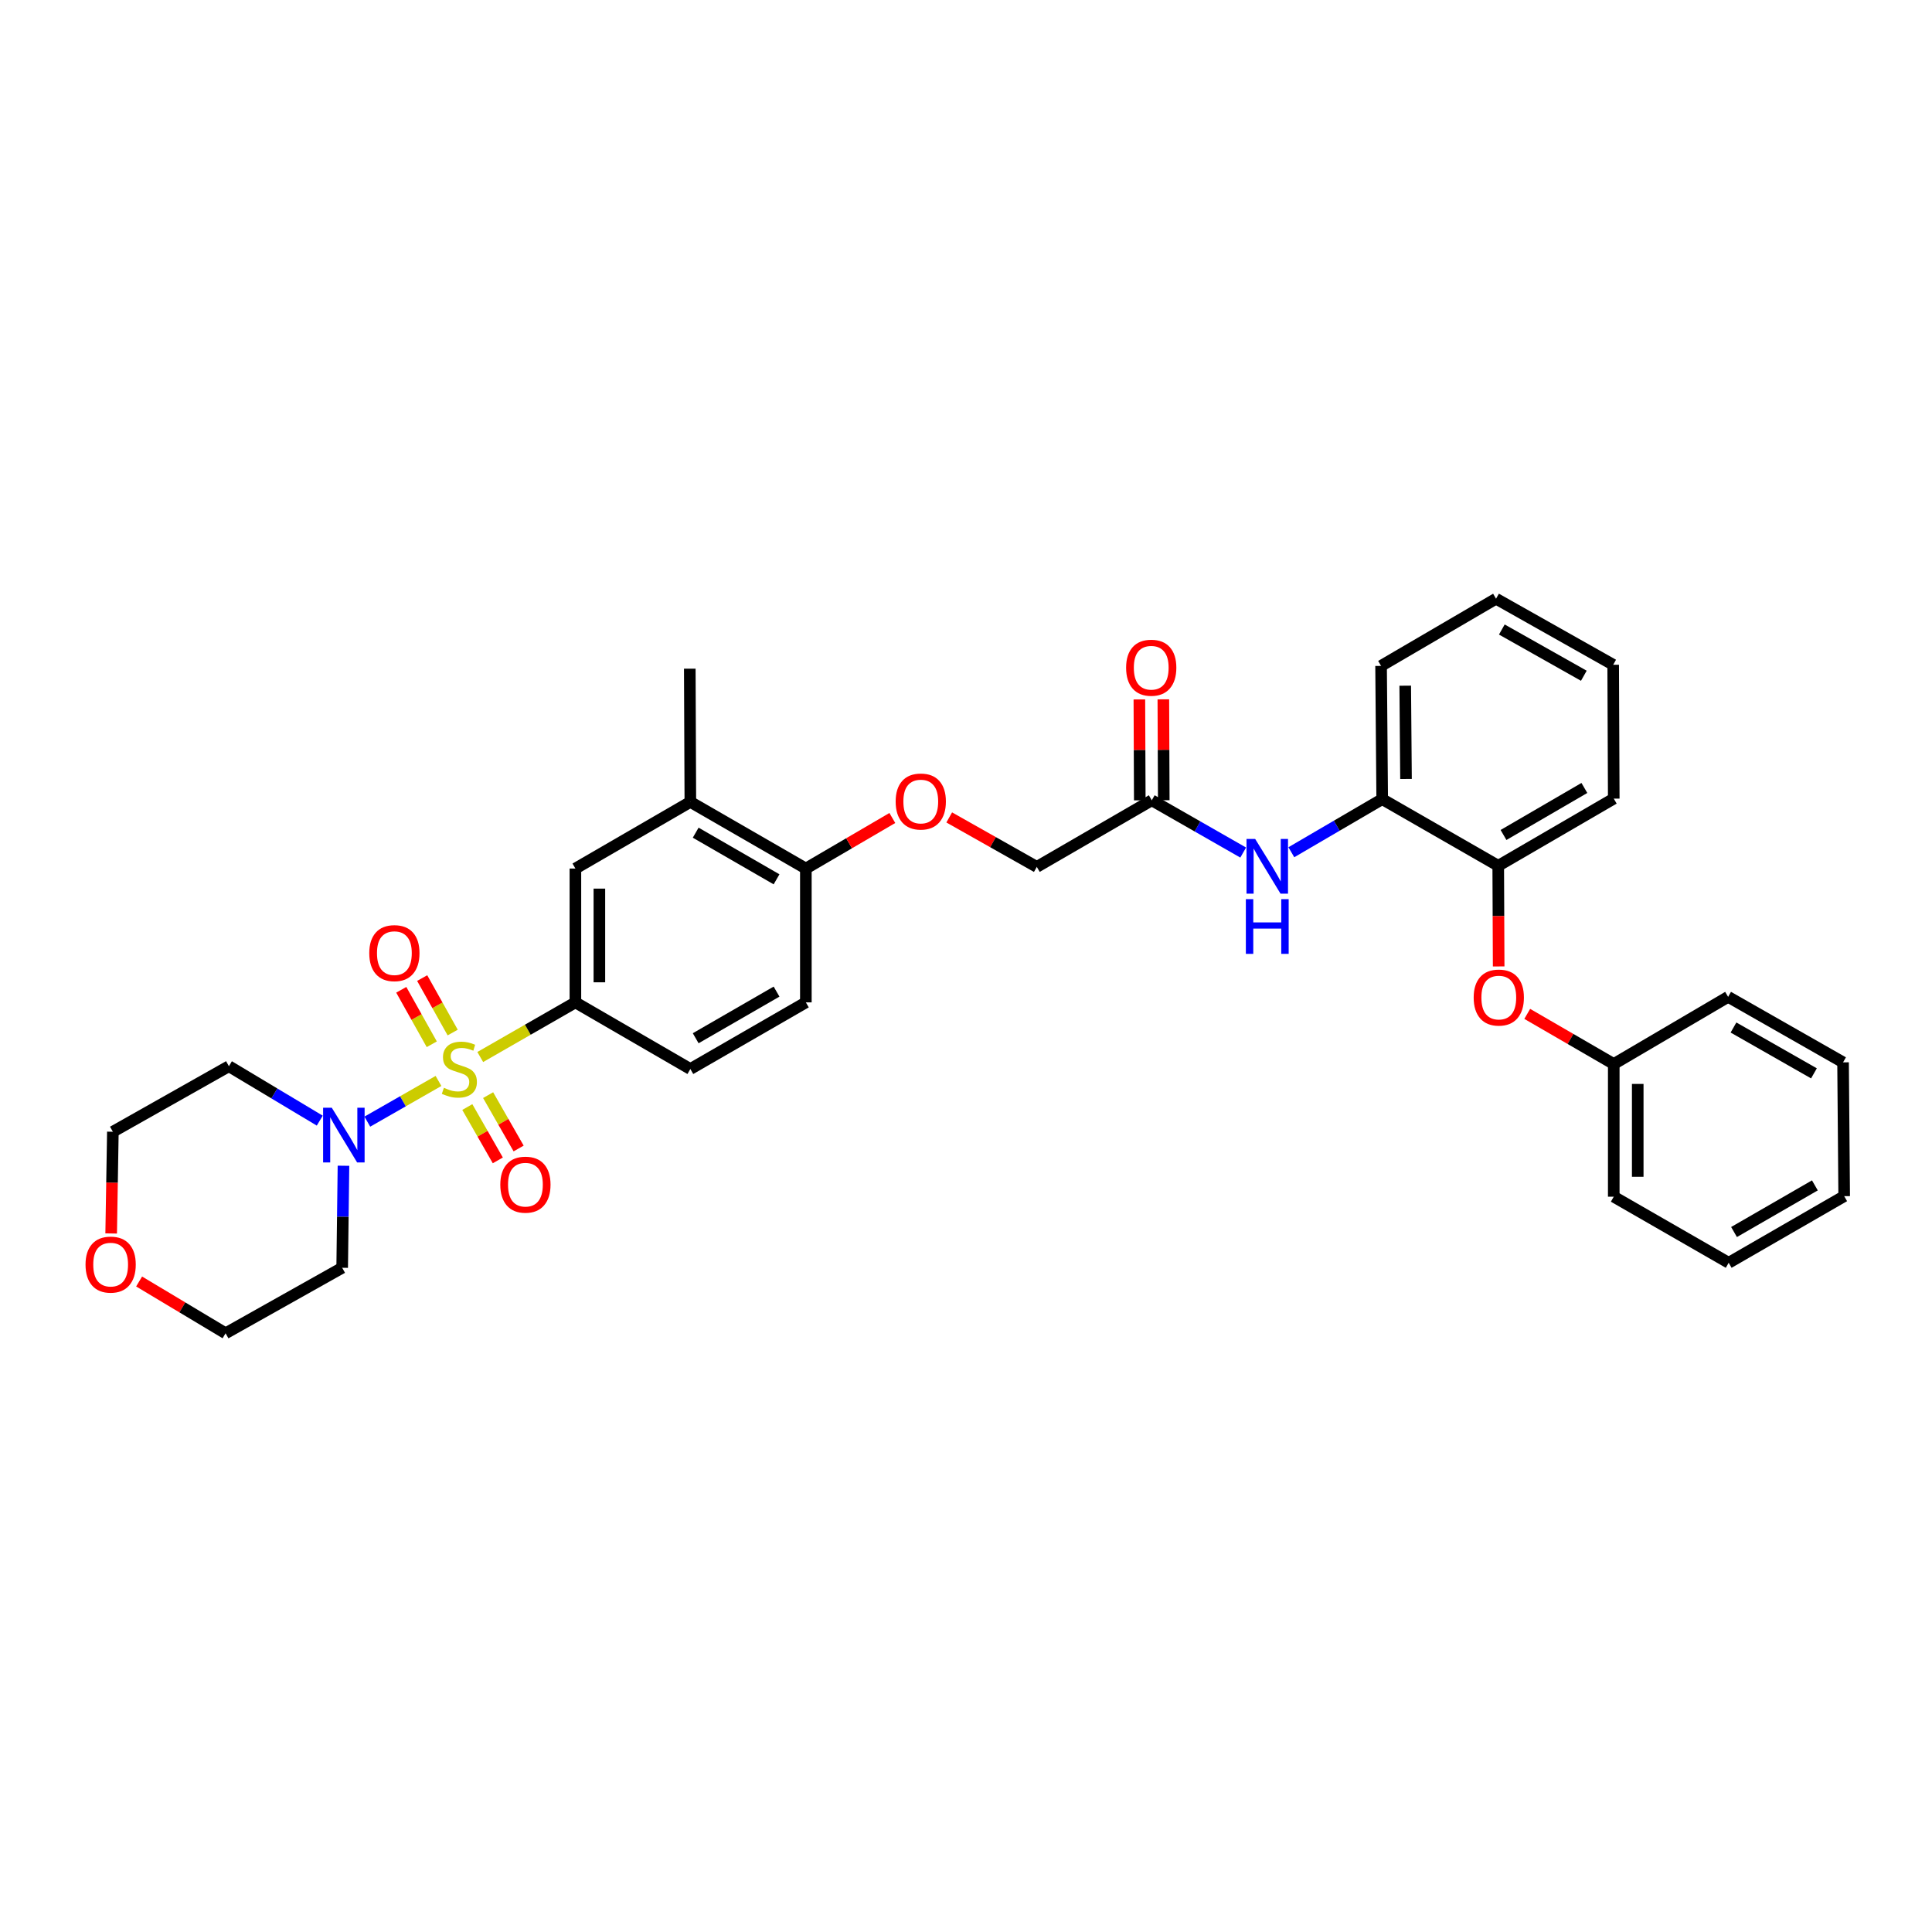 <?xml version='1.0' encoding='iso-8859-1'?>
<svg version='1.1' baseProfile='full'
              xmlns='http://www.w3.org/2000/svg'
                      xmlns:rdkit='http://www.rdkit.org/xml'
                      xmlns:xlink='http://www.w3.org/1999/xlink'
                  xml:space='preserve'
width='1000px' height='1000px' viewBox='0 0 1000 1000'>
<!-- END OF HEADER -->
<rect style='opacity:1.0;fill:#FFFFFF;stroke:none' width='1000' height='1000' x='0' y='0'> </rect>
<path class='bond-0' d='M 226.964,559.496 L 208.547,570.028' style='fill:none;fill-rule:evenodd;stroke:#CCCC00;stroke-width:6px;stroke-linecap:butt;stroke-linejoin:miter;stroke-opacity:1' />
<path class='bond-0' d='M 208.547,570.028 L 190.13,580.561' style='fill:none;fill-rule:evenodd;stroke:#0000FF;stroke-width:6px;stroke-linecap:butt;stroke-linejoin:miter;stroke-opacity:1' />
<path class='bond-1' d='M 248.577,547.11 L 273.202,532.97' style='fill:none;fill-rule:evenodd;stroke:#CCCC00;stroke-width:6px;stroke-linecap:butt;stroke-linejoin:miter;stroke-opacity:1' />
<path class='bond-1' d='M 273.202,532.97 L 297.827,518.83' style='fill:none;fill-rule:evenodd;stroke:#000000;stroke-width:6px;stroke-linecap:butt;stroke-linejoin:miter;stroke-opacity:1' />
<path class='bond-4' d='M 234.309,534.445 L 226.415,520.349' style='fill:none;fill-rule:evenodd;stroke:#CCCC00;stroke-width:6px;stroke-linecap:butt;stroke-linejoin:miter;stroke-opacity:1' />
<path class='bond-4' d='M 226.415,520.349 L 218.521,506.252' style='fill:none;fill-rule:evenodd;stroke:#FF0000;stroke-width:6px;stroke-linecap:butt;stroke-linejoin:miter;stroke-opacity:1' />
<path class='bond-4' d='M 223.481,540.509 L 215.587,526.412' style='fill:none;fill-rule:evenodd;stroke:#CCCC00;stroke-width:6px;stroke-linecap:butt;stroke-linejoin:miter;stroke-opacity:1' />
<path class='bond-4' d='M 215.587,526.412 L 207.693,512.316' style='fill:none;fill-rule:evenodd;stroke:#FF0000;stroke-width:6px;stroke-linecap:butt;stroke-linejoin:miter;stroke-opacity:1' />
<path class='bond-5' d='M 241.875,573.001 L 249.772,586.808' style='fill:none;fill-rule:evenodd;stroke:#CCCC00;stroke-width:6px;stroke-linecap:butt;stroke-linejoin:miter;stroke-opacity:1' />
<path class='bond-5' d='M 249.772,586.808 L 257.669,600.614' style='fill:none;fill-rule:evenodd;stroke:#FF0000;stroke-width:6px;stroke-linecap:butt;stroke-linejoin:miter;stroke-opacity:1' />
<path class='bond-5' d='M 252.648,566.839 L 260.545,580.646' style='fill:none;fill-rule:evenodd;stroke:#CCCC00;stroke-width:6px;stroke-linecap:butt;stroke-linejoin:miter;stroke-opacity:1' />
<path class='bond-5' d='M 260.545,580.646 L 268.442,594.453' style='fill:none;fill-rule:evenodd;stroke:#FF0000;stroke-width:6px;stroke-linecap:butt;stroke-linejoin:miter;stroke-opacity:1' />
<path class='bond-17' d='M 165.506,580.038 L 141.995,565.954' style='fill:none;fill-rule:evenodd;stroke:#0000FF;stroke-width:6px;stroke-linecap:butt;stroke-linejoin:miter;stroke-opacity:1' />
<path class='bond-17' d='M 141.995,565.954 L 118.484,551.87' style='fill:none;fill-rule:evenodd;stroke:#000000;stroke-width:6px;stroke-linecap:butt;stroke-linejoin:miter;stroke-opacity:1' />
<path class='bond-18' d='M 177.779,603.387 L 177.445,629.792' style='fill:none;fill-rule:evenodd;stroke:#0000FF;stroke-width:6px;stroke-linecap:butt;stroke-linejoin:miter;stroke-opacity:1' />
<path class='bond-18' d='M 177.445,629.792 L 177.111,656.197' style='fill:none;fill-rule:evenodd;stroke:#000000;stroke-width:6px;stroke-linecap:butt;stroke-linejoin:miter;stroke-opacity:1' />
<path class='bond-3' d='M 297.827,518.83 L 297.827,449.557' style='fill:none;fill-rule:evenodd;stroke:#000000;stroke-width:6px;stroke-linecap:butt;stroke-linejoin:miter;stroke-opacity:1' />
<path class='bond-3' d='M 310.238,508.439 L 310.238,459.948' style='fill:none;fill-rule:evenodd;stroke:#000000;stroke-width:6px;stroke-linecap:butt;stroke-linejoin:miter;stroke-opacity:1' />
<path class='bond-13' d='M 297.827,518.83 L 357.323,553.318' style='fill:none;fill-rule:evenodd;stroke:#000000;stroke-width:6px;stroke-linecap:butt;stroke-linejoin:miter;stroke-opacity:1' />
<path class='bond-2' d='M 643.473,441.281 L 619.814,427.754' style='fill:none;fill-rule:evenodd;stroke:#0000FF;stroke-width:6px;stroke-linecap:butt;stroke-linejoin:miter;stroke-opacity:1' />
<path class='bond-2' d='M 619.814,427.754 L 596.155,414.227' style='fill:none;fill-rule:evenodd;stroke:#000000;stroke-width:6px;stroke-linecap:butt;stroke-linejoin:miter;stroke-opacity:1' />
<path class='bond-6' d='M 668.397,441.121 L 691.91,427.378' style='fill:none;fill-rule:evenodd;stroke:#0000FF;stroke-width:6px;stroke-linecap:butt;stroke-linejoin:miter;stroke-opacity:1' />
<path class='bond-6' d='M 691.91,427.378 L 715.423,413.634' style='fill:none;fill-rule:evenodd;stroke:#000000;stroke-width:6px;stroke-linecap:butt;stroke-linejoin:miter;stroke-opacity:1' />
<path class='bond-9' d='M 297.827,449.557 L 357.323,415.069' style='fill:none;fill-rule:evenodd;stroke:#000000;stroke-width:6px;stroke-linecap:butt;stroke-linejoin:miter;stroke-opacity:1' />
<path class='bond-8' d='M 715.423,413.634 L 775.485,448.13' style='fill:none;fill-rule:evenodd;stroke:#000000;stroke-width:6px;stroke-linecap:butt;stroke-linejoin:miter;stroke-opacity:1' />
<path class='bond-23' d='M 715.423,413.634 L 714.844,344.672' style='fill:none;fill-rule:evenodd;stroke:#000000;stroke-width:6px;stroke-linecap:butt;stroke-linejoin:miter;stroke-opacity:1' />
<path class='bond-23' d='M 727.747,403.186 L 727.342,354.912' style='fill:none;fill-rule:evenodd;stroke:#000000;stroke-width:6px;stroke-linecap:butt;stroke-linejoin:miter;stroke-opacity:1' />
<path class='bond-7' d='M 596.155,414.227 L 536.652,448.702' style='fill:none;fill-rule:evenodd;stroke:#000000;stroke-width:6px;stroke-linecap:butt;stroke-linejoin:miter;stroke-opacity:1' />
<path class='bond-14' d='M 602.361,414.202 L 602.253,388.09' style='fill:none;fill-rule:evenodd;stroke:#000000;stroke-width:6px;stroke-linecap:butt;stroke-linejoin:miter;stroke-opacity:1' />
<path class='bond-14' d='M 602.253,388.09 L 602.146,361.979' style='fill:none;fill-rule:evenodd;stroke:#FF0000;stroke-width:6px;stroke-linecap:butt;stroke-linejoin:miter;stroke-opacity:1' />
<path class='bond-14' d='M 589.95,414.253 L 589.843,388.141' style='fill:none;fill-rule:evenodd;stroke:#000000;stroke-width:6px;stroke-linecap:butt;stroke-linejoin:miter;stroke-opacity:1' />
<path class='bond-14' d='M 589.843,388.141 L 589.735,362.03' style='fill:none;fill-rule:evenodd;stroke:#FF0000;stroke-width:6px;stroke-linecap:butt;stroke-linejoin:miter;stroke-opacity:1' />
<path class='bond-10' d='M 775.485,448.13 L 775.596,474.179' style='fill:none;fill-rule:evenodd;stroke:#000000;stroke-width:6px;stroke-linecap:butt;stroke-linejoin:miter;stroke-opacity:1' />
<path class='bond-10' d='M 775.596,474.179 L 775.706,500.228' style='fill:none;fill-rule:evenodd;stroke:#FF0000;stroke-width:6px;stroke-linecap:butt;stroke-linejoin:miter;stroke-opacity:1' />
<path class='bond-25' d='M 775.485,448.13 L 835.277,413.359' style='fill:none;fill-rule:evenodd;stroke:#000000;stroke-width:6px;stroke-linecap:butt;stroke-linejoin:miter;stroke-opacity:1' />
<path class='bond-25' d='M 778.215,432.185 L 820.07,407.846' style='fill:none;fill-rule:evenodd;stroke:#000000;stroke-width:6px;stroke-linecap:butt;stroke-linejoin:miter;stroke-opacity:1' />
<path class='bond-24' d='M 357.323,415.069 L 357.033,346.106' style='fill:none;fill-rule:evenodd;stroke:#000000;stroke-width:6px;stroke-linecap:butt;stroke-linejoin:miter;stroke-opacity:1' />
<path class='bond-34' d='M 357.323,415.069 L 417.109,449.557' style='fill:none;fill-rule:evenodd;stroke:#000000;stroke-width:6px;stroke-linecap:butt;stroke-linejoin:miter;stroke-opacity:1' />
<path class='bond-34' d='M 360.089,430.992 L 401.939,455.134' style='fill:none;fill-rule:evenodd;stroke:#000000;stroke-width:6px;stroke-linecap:butt;stroke-linejoin:miter;stroke-opacity:1' />
<path class='bond-20' d='M 790.494,524.783 L 812.886,537.761' style='fill:none;fill-rule:evenodd;stroke:#FF0000;stroke-width:6px;stroke-linecap:butt;stroke-linejoin:miter;stroke-opacity:1' />
<path class='bond-20' d='M 812.886,537.761 L 835.277,550.74' style='fill:none;fill-rule:evenodd;stroke:#000000;stroke-width:6px;stroke-linecap:butt;stroke-linejoin:miter;stroke-opacity:1' />
<path class='bond-11' d='M 417.109,449.557 L 417.109,518.83' style='fill:none;fill-rule:evenodd;stroke:#000000;stroke-width:6px;stroke-linecap:butt;stroke-linejoin:miter;stroke-opacity:1' />
<path class='bond-12' d='M 417.109,449.557 L 439.489,436.475' style='fill:none;fill-rule:evenodd;stroke:#000000;stroke-width:6px;stroke-linecap:butt;stroke-linejoin:miter;stroke-opacity:1' />
<path class='bond-12' d='M 439.489,436.475 L 461.868,423.392' style='fill:none;fill-rule:evenodd;stroke:#FF0000;stroke-width:6px;stroke-linecap:butt;stroke-linejoin:miter;stroke-opacity:1' />
<path class='bond-19' d='M 491.315,423.101 L 513.984,435.901' style='fill:none;fill-rule:evenodd;stroke:#FF0000;stroke-width:6px;stroke-linecap:butt;stroke-linejoin:miter;stroke-opacity:1' />
<path class='bond-19' d='M 513.984,435.901 L 536.652,448.702' style='fill:none;fill-rule:evenodd;stroke:#000000;stroke-width:6px;stroke-linecap:butt;stroke-linejoin:miter;stroke-opacity:1' />
<path class='bond-15' d='M 357.323,553.318 L 417.109,518.83' style='fill:none;fill-rule:evenodd;stroke:#000000;stroke-width:6px;stroke-linecap:butt;stroke-linejoin:miter;stroke-opacity:1' />
<path class='bond-15' d='M 360.089,537.395 L 401.939,513.253' style='fill:none;fill-rule:evenodd;stroke:#000000;stroke-width:6px;stroke-linecap:butt;stroke-linejoin:miter;stroke-opacity:1' />
<path class='bond-16' d='M 72.004,663.298 L 94.382,676.702' style='fill:none;fill-rule:evenodd;stroke:#FF0000;stroke-width:6px;stroke-linecap:butt;stroke-linejoin:miter;stroke-opacity:1' />
<path class='bond-16' d='M 94.382,676.702 L 116.76,690.106' style='fill:none;fill-rule:evenodd;stroke:#000000;stroke-width:6px;stroke-linecap:butt;stroke-linejoin:miter;stroke-opacity:1' />
<path class='bond-33' d='M 57.54,638.436 L 57.981,612.111' style='fill:none;fill-rule:evenodd;stroke:#FF0000;stroke-width:6px;stroke-linecap:butt;stroke-linejoin:miter;stroke-opacity:1' />
<path class='bond-33' d='M 57.981,612.111 L 58.422,585.786' style='fill:none;fill-rule:evenodd;stroke:#000000;stroke-width:6px;stroke-linecap:butt;stroke-linejoin:miter;stroke-opacity:1' />
<path class='bond-21' d='M 118.484,551.87 L 58.422,585.786' style='fill:none;fill-rule:evenodd;stroke:#000000;stroke-width:6px;stroke-linecap:butt;stroke-linejoin:miter;stroke-opacity:1' />
<path class='bond-22' d='M 177.111,656.197 L 116.76,690.106' style='fill:none;fill-rule:evenodd;stroke:#000000;stroke-width:6px;stroke-linecap:butt;stroke-linejoin:miter;stroke-opacity:1' />
<path class='bond-26' d='M 835.277,550.74 L 835.277,619.406' style='fill:none;fill-rule:evenodd;stroke:#000000;stroke-width:6px;stroke-linecap:butt;stroke-linejoin:miter;stroke-opacity:1' />
<path class='bond-26' d='M 847.688,561.04 L 847.688,609.106' style='fill:none;fill-rule:evenodd;stroke:#000000;stroke-width:6px;stroke-linecap:butt;stroke-linejoin:miter;stroke-opacity:1' />
<path class='bond-27' d='M 835.277,550.74 L 894.47,515.969' style='fill:none;fill-rule:evenodd;stroke:#000000;stroke-width:6px;stroke-linecap:butt;stroke-linejoin:miter;stroke-opacity:1' />
<path class='bond-28' d='M 714.844,344.672 L 774.347,309.894' style='fill:none;fill-rule:evenodd;stroke:#000000;stroke-width:6px;stroke-linecap:butt;stroke-linejoin:miter;stroke-opacity:1' />
<path class='bond-35' d='M 835.277,413.359 L 834.981,344.086' style='fill:none;fill-rule:evenodd;stroke:#000000;stroke-width:6px;stroke-linecap:butt;stroke-linejoin:miter;stroke-opacity:1' />
<path class='bond-31' d='M 835.277,619.406 L 894.767,653.618' style='fill:none;fill-rule:evenodd;stroke:#000000;stroke-width:6px;stroke-linecap:butt;stroke-linejoin:miter;stroke-opacity:1' />
<path class='bond-30' d='M 894.47,515.969 L 953.966,549.871' style='fill:none;fill-rule:evenodd;stroke:#000000;stroke-width:6px;stroke-linecap:butt;stroke-linejoin:miter;stroke-opacity:1' />
<path class='bond-30' d='M 897.25,531.837 L 938.897,555.569' style='fill:none;fill-rule:evenodd;stroke:#000000;stroke-width:6px;stroke-linecap:butt;stroke-linejoin:miter;stroke-opacity:1' />
<path class='bond-29' d='M 774.347,309.894 L 834.981,344.086' style='fill:none;fill-rule:evenodd;stroke:#000000;stroke-width:6px;stroke-linecap:butt;stroke-linejoin:miter;stroke-opacity:1' />
<path class='bond-29' d='M 777.346,325.833 L 819.79,349.767' style='fill:none;fill-rule:evenodd;stroke:#000000;stroke-width:6px;stroke-linecap:butt;stroke-linejoin:miter;stroke-opacity:1' />
<path class='bond-32' d='M 953.966,549.871 L 954.545,619.13' style='fill:none;fill-rule:evenodd;stroke:#000000;stroke-width:6px;stroke-linecap:butt;stroke-linejoin:miter;stroke-opacity:1' />
<path class='bond-36' d='M 894.767,653.618 L 954.545,619.13' style='fill:none;fill-rule:evenodd;stroke:#000000;stroke-width:6px;stroke-linecap:butt;stroke-linejoin:miter;stroke-opacity:1' />
<path class='bond-36' d='M 897.531,637.695 L 939.377,613.553' style='fill:none;fill-rule:evenodd;stroke:#000000;stroke-width:6px;stroke-linecap:butt;stroke-linejoin:miter;stroke-opacity:1' />
<path  class='atom-0' d='M 229.765 563.038
Q 230.085 563.158, 231.405 563.718
Q 232.725 564.278, 234.165 564.638
Q 235.645 564.958, 237.085 564.958
Q 239.765 564.958, 241.325 563.678
Q 242.885 562.358, 242.885 560.078
Q 242.885 558.518, 242.085 557.558
Q 241.325 556.598, 240.125 556.078
Q 238.925 555.558, 236.925 554.958
Q 234.405 554.198, 232.885 553.478
Q 231.405 552.758, 230.325 551.238
Q 229.285 549.718, 229.285 547.158
Q 229.285 543.598, 231.685 541.398
Q 234.125 539.198, 238.925 539.198
Q 242.205 539.198, 245.925 540.758
L 245.005 543.838
Q 241.605 542.438, 239.045 542.438
Q 236.285 542.438, 234.765 543.598
Q 233.245 544.718, 233.285 546.678
Q 233.285 548.198, 234.045 549.118
Q 234.845 550.038, 235.965 550.558
Q 237.125 551.078, 239.045 551.678
Q 241.605 552.478, 243.125 553.278
Q 244.645 554.078, 245.725 555.718
Q 246.845 557.318, 246.845 560.078
Q 246.845 563.998, 244.205 566.118
Q 241.605 568.198, 237.245 568.198
Q 234.725 568.198, 232.805 567.638
Q 230.925 567.118, 228.685 566.198
L 229.765 563.038
' fill='#CCCC00'/>
<path  class='atom-1' d='M 171.72 573.35
L 181 588.35
Q 181.92 589.83, 183.4 592.51
Q 184.88 595.19, 184.96 595.35
L 184.96 573.35
L 188.72 573.35
L 188.72 601.67
L 184.84 601.67
L 174.88 585.27
Q 173.72 583.35, 172.48 581.15
Q 171.28 578.95, 170.92 578.27
L 170.92 601.67
L 167.24 601.67
L 167.24 573.35
L 171.72 573.35
' fill='#0000FF'/>
<path  class='atom-3' d='M 649.674 434.245
L 658.954 449.245
Q 659.874 450.725, 661.354 453.405
Q 662.834 456.085, 662.914 456.245
L 662.914 434.245
L 666.674 434.245
L 666.674 462.565
L 662.794 462.565
L 652.834 446.165
Q 651.674 444.245, 650.434 442.045
Q 649.234 439.845, 648.874 439.165
L 648.874 462.565
L 645.194 462.565
L 645.194 434.245
L 649.674 434.245
' fill='#0000FF'/>
<path  class='atom-3' d='M 644.854 465.397
L 648.694 465.397
L 648.694 477.437
L 663.174 477.437
L 663.174 465.397
L 667.014 465.397
L 667.014 493.717
L 663.174 493.717
L 663.174 480.637
L 648.694 480.637
L 648.694 493.717
L 644.854 493.717
L 644.854 465.397
' fill='#0000FF'/>
<path  class='atom-5' d='M 191.132 493.337
Q 191.132 486.537, 194.492 482.737
Q 197.852 478.937, 204.132 478.937
Q 210.412 478.937, 213.772 482.737
Q 217.132 486.537, 217.132 493.337
Q 217.132 500.217, 213.732 504.137
Q 210.332 508.017, 204.132 508.017
Q 197.892 508.017, 194.492 504.137
Q 191.132 500.257, 191.132 493.337
M 204.132 504.817
Q 208.452 504.817, 210.772 501.937
Q 213.132 499.017, 213.132 493.337
Q 213.132 487.777, 210.772 484.977
Q 208.452 482.137, 204.132 482.137
Q 199.812 482.137, 197.452 484.937
Q 195.132 487.737, 195.132 493.337
Q 195.132 499.057, 197.452 501.937
Q 199.812 504.817, 204.132 504.817
' fill='#FF0000'/>
<path  class='atom-6' d='M 258.957 613.177
Q 258.957 606.377, 262.317 602.577
Q 265.677 598.777, 271.957 598.777
Q 278.237 598.777, 281.597 602.577
Q 284.957 606.377, 284.957 613.177
Q 284.957 620.057, 281.557 623.977
Q 278.157 627.857, 271.957 627.857
Q 265.717 627.857, 262.317 623.977
Q 258.957 620.097, 258.957 613.177
M 271.957 624.657
Q 276.277 624.657, 278.597 621.777
Q 280.957 618.857, 280.957 613.177
Q 280.957 607.617, 278.597 604.817
Q 276.277 601.977, 271.957 601.977
Q 267.637 601.977, 265.277 604.777
Q 262.957 607.577, 262.957 613.177
Q 262.957 618.897, 265.277 621.777
Q 267.637 624.657, 271.957 624.657
' fill='#FF0000'/>
<path  class='atom-11' d='M 762.774 516.331
Q 762.774 509.531, 766.134 505.731
Q 769.494 501.931, 775.774 501.931
Q 782.054 501.931, 785.414 505.731
Q 788.774 509.531, 788.774 516.331
Q 788.774 523.211, 785.374 527.131
Q 781.974 531.011, 775.774 531.011
Q 769.534 531.011, 766.134 527.131
Q 762.774 523.251, 762.774 516.331
M 775.774 527.811
Q 780.094 527.811, 782.414 524.931
Q 784.774 522.011, 784.774 516.331
Q 784.774 510.771, 782.414 507.971
Q 780.094 505.131, 775.774 505.131
Q 771.454 505.131, 769.094 507.931
Q 766.774 510.731, 766.774 516.331
Q 766.774 522.051, 769.094 524.931
Q 771.454 527.811, 775.774 527.811
' fill='#FF0000'/>
<path  class='atom-13' d='M 463.591 414.866
Q 463.591 408.066, 466.951 404.266
Q 470.311 400.466, 476.591 400.466
Q 482.871 400.466, 486.231 404.266
Q 489.591 408.066, 489.591 414.866
Q 489.591 421.746, 486.191 425.666
Q 482.791 429.546, 476.591 429.546
Q 470.351 429.546, 466.951 425.666
Q 463.591 421.786, 463.591 414.866
M 476.591 426.346
Q 480.911 426.346, 483.231 423.466
Q 485.591 420.546, 485.591 414.866
Q 485.591 409.306, 483.231 406.506
Q 480.911 403.666, 476.591 403.666
Q 472.271 403.666, 469.911 406.466
Q 467.591 409.266, 467.591 414.866
Q 467.591 420.586, 469.911 423.466
Q 472.271 426.346, 476.591 426.346
' fill='#FF0000'/>
<path  class='atom-15' d='M 582.873 345.607
Q 582.873 338.807, 586.233 335.007
Q 589.593 331.207, 595.873 331.207
Q 602.153 331.207, 605.513 335.007
Q 608.873 338.807, 608.873 345.607
Q 608.873 352.487, 605.473 356.407
Q 602.073 360.287, 595.873 360.287
Q 589.633 360.287, 586.233 356.407
Q 582.873 352.527, 582.873 345.607
M 595.873 357.087
Q 600.193 357.087, 602.513 354.207
Q 604.873 351.287, 604.873 345.607
Q 604.873 340.047, 602.513 337.247
Q 600.193 334.407, 595.873 334.407
Q 591.553 334.407, 589.193 337.207
Q 586.873 340.007, 586.873 345.607
Q 586.873 351.327, 589.193 354.207
Q 591.553 357.087, 595.873 357.087
' fill='#FF0000'/>
<path  class='atom-17' d='M 44.271 654.553
Q 44.271 647.753, 47.631 643.953
Q 50.991 640.153, 57.271 640.153
Q 63.551 640.153, 66.911 643.953
Q 70.271 647.753, 70.271 654.553
Q 70.271 661.433, 66.871 665.353
Q 63.471 669.233, 57.271 669.233
Q 51.031 669.233, 47.631 665.353
Q 44.271 661.473, 44.271 654.553
M 57.271 666.033
Q 61.591 666.033, 63.911 663.153
Q 66.271 660.233, 66.271 654.553
Q 66.271 648.993, 63.911 646.193
Q 61.591 643.353, 57.271 643.353
Q 52.951 643.353, 50.591 646.153
Q 48.271 648.953, 48.271 654.553
Q 48.271 660.273, 50.591 663.153
Q 52.951 666.033, 57.271 666.033
' fill='#FF0000'/>
</svg>
